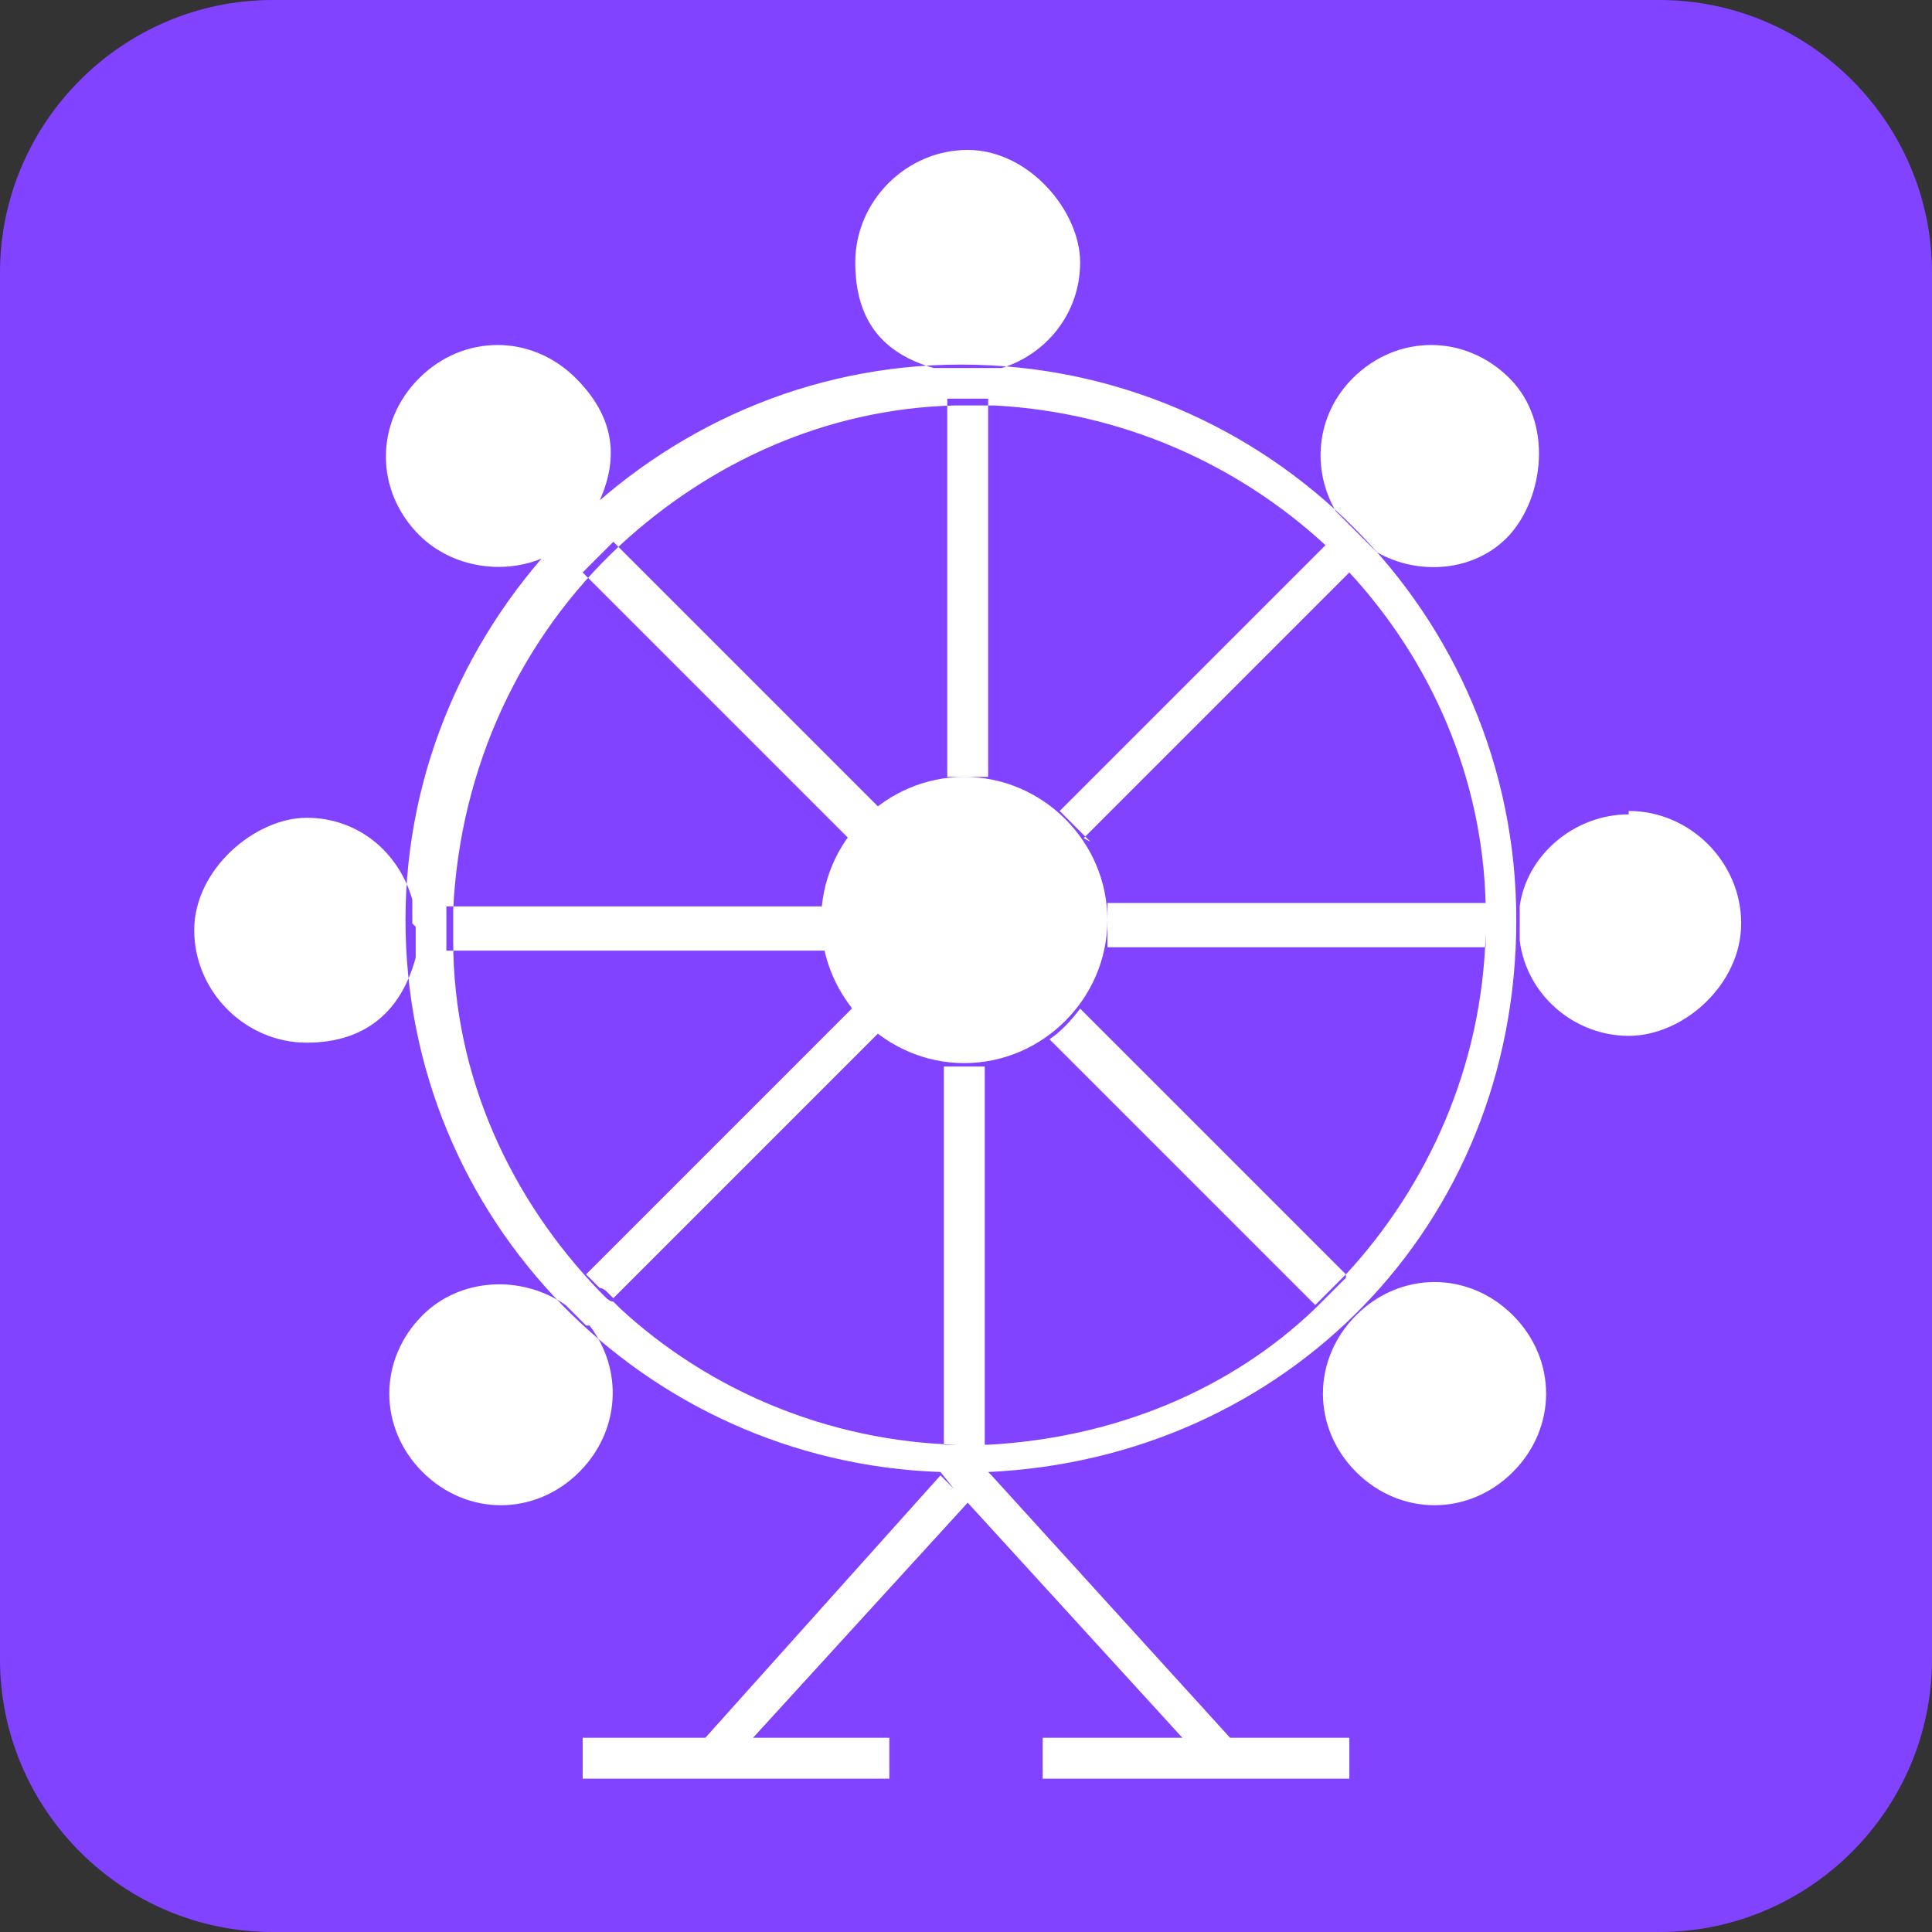 <?xml version="1.0" encoding="UTF-8"?>
<svg id="Wheelx" xmlns="http://www.w3.org/2000/svg" viewBox="0 0 56.7 56.7">
  <rect x="0" y="0" width="56.7" height="56.7" fill="#333333" stroke="none"/>
  <defs>
    <style>
      .cls-1 {
        fill: #fff;
      }

      .cls-2 {
        fill: #8143ff;
      }
    </style>
  </defs>
  <path class="cls-2" d="M48.7,56.7H8c-4.4,0-8-3.6-8-8V8C0,3.6,3.6,0,8,0h40.7C53.1,0,56.7,3.6,56.7,8v40.7c0,4.4-3.6,8-8,8Z"/>
  <path class="cls-1" d="M39.5,37.4s0,0,0,0c-.3.3-.6.6-.9.9,0,0,0,0,0,0l-7.8-7.8c.3-.2.6-.5.9-.9l7.8,7.8ZM28.3,31.3c-.2,0-.4,0-.6,0v11.1c0,0,.2,0,.3,0,.1,0,.2,0,.3,0s.2,0,.3,0c.1,0,.2,0,.3,0,0,0,0,0,0,0v-11.1c-.2,0-.4,0-.7,0ZM29.1,43.3h0l7,7.7h3.5v1.2h-9v-1.2h4.1l-6.3-6.9-6.3,6.9h4v1.2h-9v-1.2h3.6l6.9-7.7.4.4-.4-.5h0c-8.7-.3-15.7-7.4-15.7-16.2s7.3-16.3,16.3-16.3,16.3,7.3,16.3,16.3-6.8,15.8-15.5,16.2ZM28.7,43.3c-.1,0-.3,0-.4,0s-.2,0-.3,0c.1,0,.2,0,.3,0s.3,0,.4,0ZM39.5,37.4s0,0,0,0h0c2.4-2.6,4-6.1,4.1-10,0-.1,0-.2,0-.4s0-.2,0-.3c0,0,0-.2,0-.2,0,0,0,0,0,0h0c-.1-3.7-1.6-7.1-4-9.7h0c0,0-.1-.2-.2-.2,0,0,0-.1-.1-.2,0,0,0,0,0,0,0,0-.1-.1-.2-.2,0,0,0,0,0,0,0,0-.1-.1-.2-.2,0,0,0,0,0,0h0c-2.6-2.4-6-3.9-9.7-4.1h0s0,0,0,0c-.1,0-.2,0-.3,0-.1,0-.2,0-.3,0s-.2,0-.3,0c0,0-.2,0-.3,0,0,0,0,0,0,0h0c-3.8.1-7.2,1.7-9.8,4.1h0s0,0,0,0c-2.9,2.7-4.7,6.5-4.9,10.7h0s0,0,0,0c0,0,0,.2,0,.2,0,.1,0,.2,0,.3s0,.2,0,.4c0,4,1.7,7.6,4.3,10.3,0,0,0,0,0,0,0,0,.1.1.2.2,0,0,0,0,0,0,0,0,.1.1.2.1,0,0,.2.2.2.2h0c2.6,2.4,6.1,3.9,9.9,4,.1,0,.2,0,.3,0s.2,0,.3,0c.1,0,.2,0,.3,0,0,0,0,0,0,0h0c3.7-.2,7.1-1.6,9.6-4h0s0,0,0,0c.3-.3.6-.6.9-.9ZM32.5,27.1c0,.3,0,.5,0,.7h11.1c0-.1,0-.2,0-.4,0-.1,0-.2,0-.4s0-.2,0-.3c0,0,0-.2,0-.2,0,0,0,0,0,0h-11.1c0,.2,0,.4,0,.5ZM17.1,16.8l7.8,7.8c.2-.3.5-.6.9-.9l-7.8-7.8s0,0,0,0c-.3.3-.6.6-.9.9ZM28.3,22.8c.2,0,.5,0,.7,0v-11.1s0,0,0,0c-.1,0-.2,0-.3,0-.1,0-.2,0-.3,0s-.2,0-.3,0c0,0-.2,0-.3,0,0,0,0,0,0,0v11.1c.2,0,.4,0,.6,0ZM31.8,24.6l7.8-7.8c0,0-.1-.2-.2-.2,0,0,0-.1-.1-.2,0,0,0,0,0,0,0,0-.1-.1-.2-.2,0,0,0,0,0,0,0,0-.1-.1-.2-.2,0,0,0,0,0,0l-7.8,7.8c.3.3.6.6.9.9ZM25,29.6l-7.8,7.8c0,0,.1.1.2.2,0,0,0,0,0,0,0,0,.1.1.2.2,0,0,0,0,0,0,0,0,.1,0,.2.1,0,0,.2.2.2.2l7.8-7.8c-.3-.2-.7-.5-.9-.9ZM24.2,27.8c0-.2,0-.5,0-.7s0-.4,0-.5h-11.1s0,0,0,0c0,0,0,.2,0,.2,0,.1,0,.2,0,.3s0,.2,0,.4c0,.1,0,.2,0,.4h11.1ZM28.3,22.8c-2.3,0-4.2,1.9-4.2,4.2s1.9,4.2,4.2,4.2,4.2-1.9,4.2-4.2-1.9-4.2-4.2-4.2ZM12.3,15.7c-1.3-1.3-1.3-3.3,0-4.6,1.3-1.3,3.3-1.3,4.6,0s1.2,2.6.6,3.8c-.5.4-1,.9-1.4,1.4-1.2.6-2.8.4-3.8-.6ZM27.4,10.8c.3,0,.6,0,1,0s.7,0,1,0c1.3-.4,2.3-1.6,2.3-3.1s-1.5-3.3-3.3-3.3-3.3,1.5-3.3,3.3.9,2.7,2.3,3.1ZM40.4,16.2c1.2.7,2.9.6,3.9-.5s1.3-3.3,0-4.6c-1.3-1.3-3.3-1.3-4.6,0-1.1,1.1-1.2,2.7-.5,3.9.4.4.8.8,1.2,1.2ZM17.2,38.9c-.2-.2-.4-.4-.6-.6-1.3-.9-3.1-.8-4.2.3-1.3,1.3-1.3,3.3,0,4.6s3.3,1.3,4.6,0c1.2-1.2,1.3-3,.3-4.3ZM47.8,23.9c-1.6,0-3,1.2-3.2,2.7,0,.1,0,.3,0,.4s0,.4,0,.6c.2,1.6,1.6,2.8,3.2,2.8s3.3-1.5,3.3-3.3-1.5-3.3-3.3-3.3ZM12.1,27.1c0-.2,0-.5,0-.7-.4-1.4-1.6-2.4-3.1-2.4s-3.3,1.5-3.3,3.3,1.5,3.3,3.3,3.3,2.8-1,3.2-2.5c0-.3,0-.6,0-.9ZM39.8,38.6c-1.3,1.3-1.3,3.3,0,4.6,1.3,1.3,3.3,1.3,4.6,0s1.3-3.3,0-4.6c-1.3-1.3-3.3-1.3-4.6,0Z"/>
</svg>